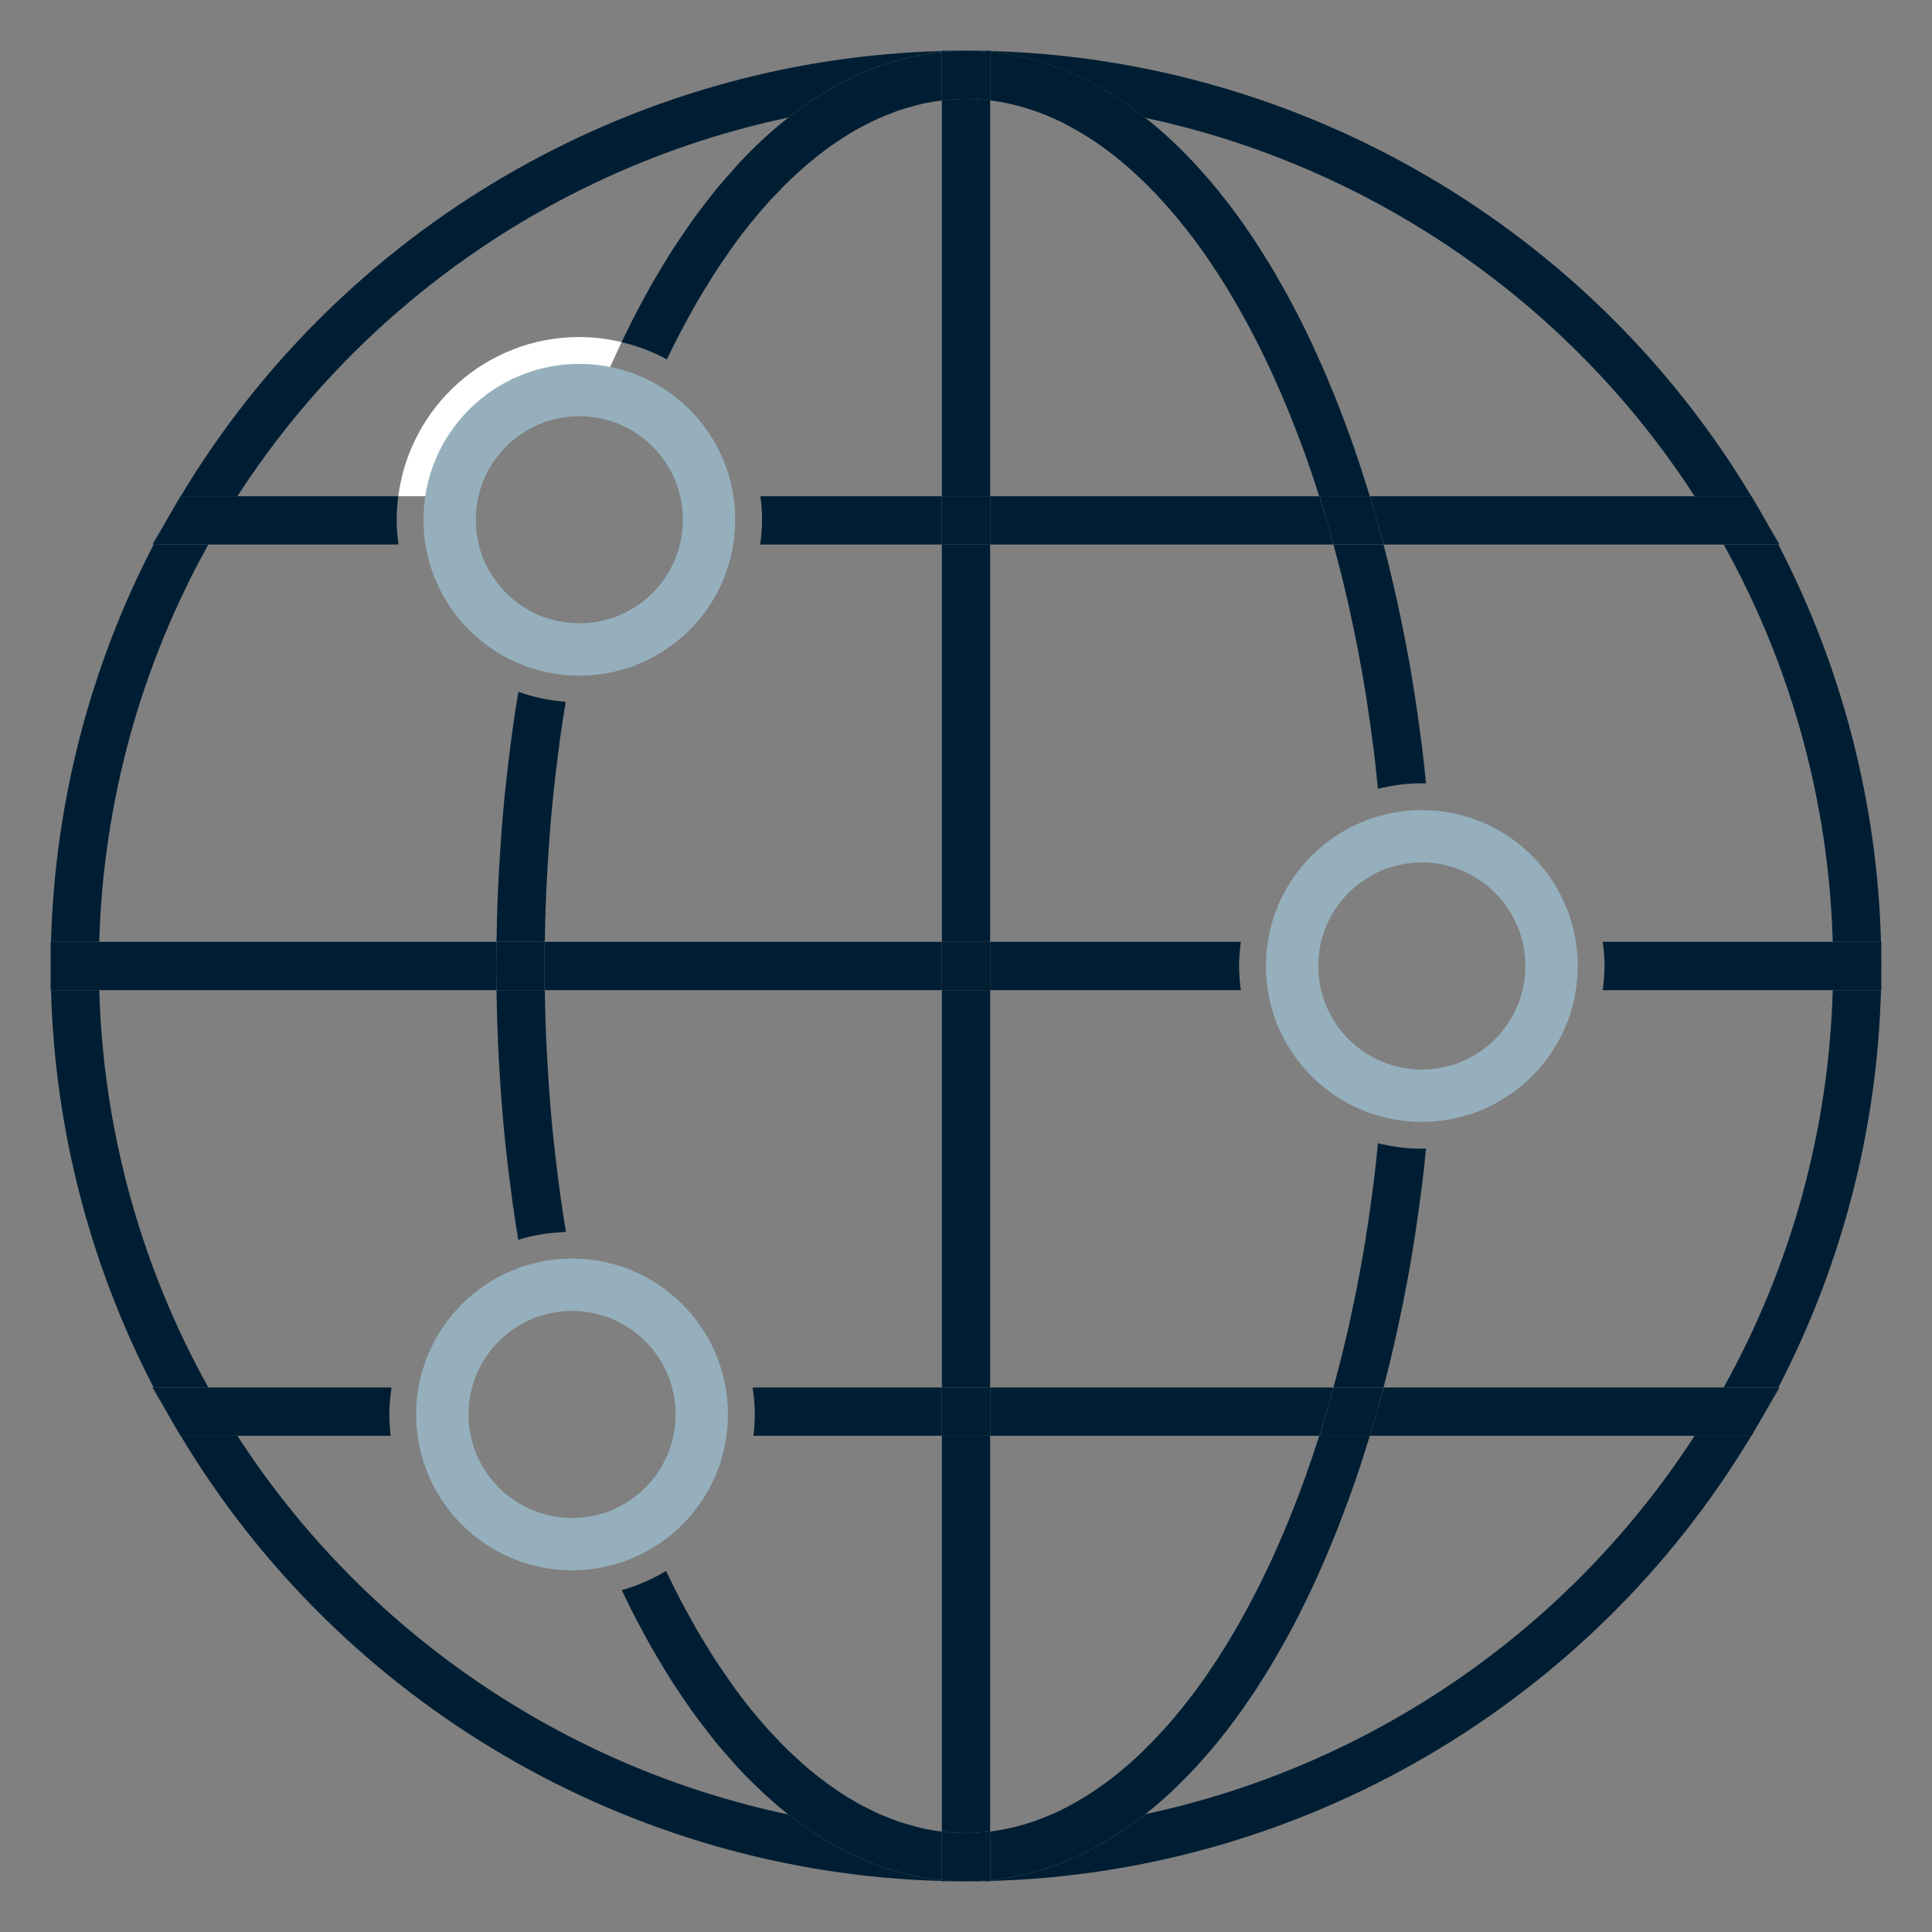 <?xml version="1.0" encoding="UTF-8"?><svg id="Layer_2" xmlns="http://www.w3.org/2000/svg" width="120" height="120" viewBox="0 0 120 120"><rect x="0" y="0" width="120" height="120" fill="#808080" stroke="none"/><defs><style>.cls-1,.cls-2,.cls-3{stroke-width:0px;}.cls-1,.cls-4{fill:none;}.cls-2{fill:#001e33;}.cls-4{stroke:#95b0bc;stroke-linecap:round;stroke-linejoin:round;stroke-width:3.25px;}.cls-3{fill:#fff;}</style></defs><path class="cls-1" d="M47.203,111.168c-.436-.411-.868-.837-1.292-1.291-.178-.19-.351-.4-.527-.597-.305-.343-.611-.683-.91-1.047-.197-.241-.389-.5-.583-.75-.27-.347-.54-.691-.804-1.056-.2-.277-.395-.569-.591-.856-.25-.365-.5-.729-.744-1.11-.197-.307-.388-.626-.581-.944-.235-.387-.47-.776-.699-1.178-.19-.334-.376-.679-.562-1.024-.222-.411-.442-.826-.658-1.252-.182-.359-.36-.725-.538-1.095-.032-.067-.066-.131-.098-.199-.982.277-2.014.435-3.084.435-5.82,0-10.61-4.383-11.267-10.026h-9.521c7.855,12.153,20.276,20.58,34.22,23.524-.018-.014-.035-.031-.053-.045-.492-.39-.978-.807-1.458-1.248-.084-.078-.167-.162-.25-.241Z"/><path class="cls-1" d="M61.5,33.822v24.678h15.571c.615-4.648,4.036-8.399,8.51-9.506-.086-.84-.165-1.685-.27-2.512-.027-.21-.056-.417-.084-.626-.173-1.305-.364-2.597-.584-3.866-.007-.043-.016-.084-.024-.127-.219-1.253-.466-2.484-.731-3.699-.038-.173-.073-.348-.112-.521-.266-1.185-.556-2.349-.865-3.495-.029-.109-.06-.218-.089-.327h-21.322Z"/><path class="cls-1" d="M77.071,61.5h-15.571v24.678h21.322c.03-.109.06-.218.089-.327.309-1.146.599-2.31.865-3.495.039-.172.074-.347.112-.52.265-1.215.512-2.446.731-3.699.008-.043.016-.084.024-.127.22-1.269.411-2.561.584-3.865.028-.209.057-.417.084-.627.105-.827.184-1.671.27-2.512-4.474-1.107-7.895-4.858-8.51-9.506Z"/><path class="cls-1" d="M46.799,89.178c-.416,3.57-2.488,6.627-5.429,8.397.156.327.312.652.472.97.138.276.277.55.417.819.197.376.397.742.598,1.105.142.256.284.514.429.763.211.365.427.716.643,1.067.14.226.278.458.42.678.245.381.495.745.746,1.107.117.17.232.348.351.513.37.517.746,1.015,1.127,1.491.07.088.143.166.213.252.315.385.631.761.953,1.117.142.158.287.302.431.454.254.269.509.538.767.79.163.159.328.308.493.46.243.225.487.448.734.657.173.147.348.287.523.426.243.194.486.382.731.56.179.13.359.256.539.378.247.167.495.326.744.478.18.11.361.219.542.321.256.144.513.275.772.402.177.087.354.178.532.258.274.122.549.228.825.332.165.062.329.132.494.187.326.11.654.198.983.282.117.03.233.07.35.096.432.098.866.171,1.301.223v-24.583h-11.701Z"/><path class="cls-1" d="M30.844,58.188c.021-1.269.064-2.537.13-3.803.011-.217.026-.433.038-.65.076-1.31.17-2.617.294-3.92.004-.043.009-.085.014-.127.123-1.275.274-2.545.442-3.81.028-.21.053-.42.082-.63.106-.762.222-1.522.344-2.279-3.932-1.398-6.859-4.894-7.437-9.146h-11.809c-4.206,7.546-6.534,16.031-6.776,24.678h24.668c.001-.104.009-.207.011-.311Z"/><path class="cls-1" d="M88.579,71.337c-.081.794-.169,1.584-.266,2.367-.021.17-.046.338-.068.507-.155,1.194-.328,2.374-.521,3.54-.027.161-.05.324-.078.485-.207,1.211-.438,2.402-.686,3.581-.053.253-.107.505-.162.756-.255,1.164-.527,2.314-.822,3.443-.014.053-.025.109-.039.163h21.122c4.206-7.546,6.534-16.031,6.776-24.678h-14.285c-.724,5.47-5.335,9.705-10.971,9.837Z"/><path class="cls-1" d="M62.919,113.502c.072-.017.144-.034.216-.052.445-.114.887-.25,1.327-.411.07-.025.139-.053.208-.079.447-.171.891-.362,1.331-.581.048-.024.095-.05.143-.075.925-.471,1.836-1.045,2.728-1.72.046-.035.092-.067.137-.102.424-.326.843-.678,1.259-1.048.063-.057.127-.112.19-.17.407-.371.809-.764,1.207-1.177.063-.065.126-.132.188-.198.4-.424.796-.867,1.185-1.332.048-.058.096-.118.144-.176.404-.49.804-.998,1.195-1.532.012-.016.023-.032.034-.048.395-.541.782-1.105,1.163-1.69.028-.043.056-.084.084-.127.369-.57.729-1.164,1.083-1.774.049-.085.099-.169.148-.255.343-.6.679-1.219,1.009-1.856.051-.1.103-.2.154-.3.328-.644.648-1.304.96-1.984.042-.092.084-.186.126-.279.32-.706.633-1.428.935-2.171.017-.043.034-.087.052-.131.311-.77.614-1.558.905-2.367.009-.024.018-.047.026-.071.288-.8.563-1.621.831-2.456.017-.055.035-.109.053-.163h-20.441v24.581c.021-.003.042-.004.062-.006.454-.058.906-.143,1.356-.25Z"/><path class="cls-1" d="M85.961,33.822h-.024c.014.053.025.109.039.163.295,1.129.567,2.279.822,3.443.055.251.109.503.162.757.248,1.178.479,2.37.686,3.58.027.161.051.324.078.485.193,1.166.367,2.346.522,3.54.022.17.047.337.068.507.098.783.185,1.573.266,2.367,5.636.132,10.247,4.366,10.971,9.836h14.285c-.242-8.646-2.57-17.132-6.776-24.678h-21.098Z"/><path class="cls-1" d="M84.992,89.473c-.123.399-.249.792-.376,1.183-.07.215-.138.434-.209.647-.194.581-.393,1.154-.597,1.718-.066.182-.134.358-.201.538-.148.399-.297.797-.449,1.187-.087.223-.176.442-.264.662-.139.344-.279.685-.421,1.022-.092.219-.185.437-.279.653-.15.344-.302.683-.456,1.02-.087.191-.174.384-.262.573-.216.46-.435.912-.659,1.357-.044.088-.089.177-.133.265-.231.454-.465.899-.703,1.335-.092.17-.187.334-.28.501-.172.307-.344.611-.519.909-.105.179-.211.356-.318.532-.172.285-.346.565-.522.841-.104.164-.209.33-.314.491-.203.31-.408.612-.615.911-.079.114-.157.232-.236.345-.283.4-.57.79-.86,1.169-.085.111-.172.217-.258.327-.212.271-.426.539-.642.799-.112.135-.226.267-.339.399-.196.229-.394.453-.593.673-.117.129-.233.257-.351.382-.213.227-.427.447-.643.663-.102.102-.203.207-.305.307-.317.308-.636.608-.959.893-.029.026-.059.049-.089.075-.296.26-.595.509-.896.75-.031.025-.062.053-.094.078,13.898-2.965,26.272-11.379,34.107-23.5h-20.17c-.03.1-.063.196-.094.296Z"/><path class="cls-1" d="M32.184,77.007c-.121-.748-.235-1.498-.34-2.25-.03-.214-.056-.428-.084-.641-.168-1.261-.318-2.527-.441-3.797-.004-.045-.01-.09-.014-.135-.124-1.302-.217-2.609-.293-3.918-.013-.217-.027-.434-.038-.651-.066-1.266-.109-2.534-.13-3.803-.002-.104-.009-.207-.011-.311H6.165c.242,8.646,2.57,17.132,6.776,24.678h11.378c.646-4.352,3.749-7.902,7.865-9.171Z"/><path class="cls-1" d="M35.984,20.933c.904,0,1.78.117,2.623.317.038-.08.078-.157.116-.237.172-.358.345-.713.521-1.061.221-.437.447-.862.674-1.284.181-.336.362-.671.548-.997.234-.412.474-.81.715-1.206.187-.308.374-.619.565-.918.251-.392.508-.767.766-1.142.19-.276.377-.558.569-.825.274-.379.555-.738.835-1.097.184-.236.365-.482.552-.71.317-.387.641-.749.965-1.111.158-.176.312-.364.471-.534.478-.51.962-.996,1.454-1.453.01-.009.019-.02.029-.029.503-.466,1.013-.9,1.529-1.309.016-.013.031-.028.047-.041-13.944,2.944-26.365,11.371-34.221,23.524h9.995c.718-5.577,5.473-9.889,11.246-9.889Z"/><path class="cls-1" d="M72.227,8.225c.323.285.641.584.958.893.103.101.205.207.308.31.215.216.429.435.641.661.118.126.234.254.351.382.199.22.397.444.593.673.113.132.227.264.339.399.216.26.429.528.642.799.086.11.173.215.258.327.29.379.577.769.86,1.169.08.113.157.231.236.345.207.299.412.601.615.911.106.161.21.327.314.491.176.276.35.556.522.841.107.176.213.353.318.532.175.298.348.602.519.909.093.167.188.332.28.501.237.434.47.877.699,1.328.047.093.094.186.141.279.222.442.44.892.655,1.349.089.189.175.382.262.573.154.336.306.675.456,1.02.094.216.187.434.279.653.142.337.282.678.421,1.022.089.22.177.439.264.662.152.39.302.788.449,1.187.067.18.135.356.201.538.204.564.402,1.136.597,1.718.071.213.139.432.209.647.127.391.253.784.376,1.183.031.1.064.196.094.296h20.17c-7.835-12.121-20.209-20.535-34.107-23.5.032.025.062.053.094.078.301.24.6.49.896.75.029.026.059.049.089.075Z"/><path class="cls-1" d="M81.941,30.822c-.017-.055-.035-.109-.053-.163-.267-.836-.543-1.657-.831-2.456-.008-.024-.017-.047-.026-.07-.292-.808-.594-1.597-.906-2.367-.017-.043-.034-.087-.052-.13-.302-.743-.615-1.465-.935-2.171-.042-.093-.084-.187-.126-.279-.312-.68-.633-1.34-.96-1.984-.051-.1-.102-.201-.154-.3-.329-.637-.665-1.256-1.009-1.856-.049-.086-.099-.17-.148-.255-.354-.61-.715-1.204-1.083-1.774-.028-.043-.056-.084-.084-.127-.381-.584-.768-1.149-1.163-1.69-.011-.016-.023-.033-.034-.048-.391-.534-.791-1.042-1.195-1.532-.048-.058-.095-.118-.144-.176-.389-.466-.785-.908-1.185-1.332-.063-.066-.125-.133-.188-.198-.398-.413-.8-.806-1.207-1.177-.063-.057-.126-.113-.189-.169-.415-.371-.835-.723-1.259-1.049-.046-.035-.092-.067-.137-.102-.892-.674-1.803-1.249-2.728-1.72-.048-.024-.095-.051-.143-.075-.441-.219-.885-.41-1.331-.581-.069-.027-.139-.054-.208-.079-.44-.161-.882-.298-1.327-.411-.072-.018-.144-.035-.216-.052-.45-.107-.902-.192-1.356-.25-.021-.003-.042-.004-.062-.006v24.581h20.441Z"/><path class="cls-1" d="M33.84,61.5c.001.103.002.206.004.309.021,1.213.062,2.424.125,3.634.011.22.026.439.039.659.073,1.257.162,2.513.281,3.763.002.017.004.034.005.051.118,1.243.265,2.48.428,3.714.028.21.053.42.082.63.105.758.233,1.51.355,2.265.125-.004.247-.019.373-.019,5.697,0,10.401,4.203,11.213,9.674h11.755v-24.678h-24.66Z"/><path class="cls-1" d="M47.218,33.822c-.753,5.539-5.489,9.811-11.234,9.811-.285,0-.564-.022-.843-.043-.115.717-.238,1.432-.338,2.154-.029.208-.054.417-.082.625-.163,1.235-.31,2.474-.429,3.718-.002.016-.004.033-.005.049-.119,1.251-.207,2.506-.281,3.763-.013.22-.027.439-.039.659-.063,1.209-.104,2.421-.125,3.634-.002.103-.002.206-.004.309h24.66v-24.678h-11.282Z"/><path class="cls-1" d="M56.85,6.558c-.329.084-.658.173-.985.282-.164.055-.327.124-.49.186-.277.105-.555.211-.83.334-.176.079-.351.169-.526.255-.261.128-.521.261-.779.406-.179.1-.356.208-.534.316-.253.154-.504.314-.754.484-.177.12-.353.243-.529.371-.25.182-.497.373-.744.57-.171.136-.341.272-.51.416-.252.214-.501.441-.749.671-.16.148-.32.292-.479.447-.265.259-.527.534-.788.811-.136.145-.275.283-.41.432-.336.372-.667.764-.996,1.167-.057.069-.115.132-.171.202-.383.478-.761.979-1.133,1.499-.111.155-.218.321-.328.48-.259.373-.517.749-.77,1.142-.137.213-.271.438-.406.657-.22.357-.44.715-.656,1.087-.142.245-.281.499-.421.751-.203.366-.405.736-.604,1.116-.14.267-.277.539-.414.813-.142.284-.281.575-.421.866,3.116,1.704,5.335,4.83,5.808,8.503h11.27V6.239c-.435.052-.869.126-1.301.223-.117.026-.232.066-.349.096Z"/><path class="cls-2" d="M9.467,33.822h.077c.394-.758.799-1.51,1.227-2.251l-1.304,2.251Z"/><path class="cls-2" d="M58.5,6.239v-.004c-.435.052-.869.129-1.301.227.432-.098.866-.171,1.301-.223Z"/><path class="cls-2" d="M41.843,21.454c-.143.285-.286.57-.427.862.002.001.004.002.006.003.139-.291.279-.582.421-.866Z"/><path class="cls-2" d="M48.965,7.298c-.016.013-.031.028-.047.041,3.011-2.384,6.244-3.788,9.583-4.113v-.055c-19.357.516-37.29,10.99-47.279,27.653h3.523c7.855-12.153,20.276-20.58,34.221-23.524Z"/><path class="cls-2" d="M30.833,58.5h.007c.001-.104.002-.208.004-.311-.002.104-.009.207-.011.311Z"/><path class="cls-2" d="M11.203,30.822l-.433.749c.146-.253.3-.499.45-.749h-.018Z"/><path class="cls-2" d="M3.145,61.5h.025c-.013-.5-.025-.999-.025-1.5v1.5Z"/><path class="cls-2" d="M12.941,33.822h-3.398c-3.959,7.62-6.146,16.072-6.374,24.678h2.996c.242-8.646,2.57-17.132,6.776-24.678Z"/><path class="cls-2" d="M33.833,58.5h.007c.001-.103.002-.206.004-.309-.002.103-.009.206-.011.309Z"/><path class="cls-2" d="M24.751,33.822c-.069-.505-.116-1.016-.116-1.539,0-.496.043-.981.104-1.461h-13.518c-.15.25-.304.496-.45.749-.429.741-.833,1.493-1.227,2.251h15.207Z"/><path class="cls-2" d="M116.855,61.5v-1.5c0,.501-.011,1-.025,1.5h.025Z"/><path class="cls-2" d="M113.835,58.5h2.996c-.228-8.606-2.415-17.058-6.374-24.678h-3.398c4.206,7.546,6.534,16.031,6.776,24.678Z"/><path class="cls-2" d="M108.797,30.822h-.018c.15.25.304.496.45.749l-.433-.749Z"/><path class="cls-2" d="M85.975,33.985c-.014-.053-.025-.109-.039-.163h-.006c.014.055.03.108.044.163Z"/><path class="cls-2" d="M82.911,34.149c-.029-.107-.052-.22-.081-.327h-.008c.03.109.06.218.089.327Z"/><path class="cls-2" d="M33.833,61.5c.001.103.009.206.011.309-.002-.103-.002-.206-.004-.309h-.007Z"/><path class="cls-2" d="M11.203,89.178h.018c-.15-.25-.304-.496-.45-.749l.433.749Z"/><path class="cls-2" d="M30.833,61.5c.001.104.009.207.011.311-.002-.104-.002-.208-.004-.311h-.007Z"/><path class="cls-2" d="M6.165,61.5h-2.996c.228,8.606,2.415,17.058,6.374,24.678h3.398c-4.206-7.546-6.534-16.031-6.776-24.678Z"/><path class="cls-2" d="M3.145,58.5v1.5c0-.501.011-1,.025-1.5h-.025Z"/><path class="cls-2" d="M30.822,61.5v-3H3.169c-.013.5-.025.999-.025,1.5s.011,1,.025,1.5h27.653Z"/><path class="cls-2" d="M81.888,30.659c.017.055.035.109.053.163h.003c-.018-.056-.037-.108-.055-.163Z"/><path class="cls-2" d="M71.242,7.4c-.031-.025-.062-.053-.094-.078,13.898,2.965,26.272,11.379,34.107,23.5h3.523C98.79,14.16,80.857,3.686,61.5,3.17v.053c3.423.325,6.706,1.754,9.742,4.177Z"/><path class="cls-2" d="M61.5,6.236v.005c.021.003.042.004.062.006-.021-.003-.041-.009-.062-.011Z"/><path class="cls-2" d="M110.533,33.822l-1.304-2.251c.429.741.833,1.493,1.227,2.251h.077Z"/><path class="cls-2" d="M84.992,30.526c.03.098.059.198.089.296h.005c-.03-.1-.063-.196-.094-.296Z"/><path class="cls-2" d="M85.094,30.822l.312,1.083.555,1.917h24.496c-.394-.758-.799-1.51-1.227-2.251-.146-.253-.3-.499-.45-.749h-23.685Z"/><path class="cls-2" d="M85.937,86.178c.014-.053.025-.109.039-.163-.014.055-.03.108-.044.163h.006Z"/><path class="cls-2" d="M82.83,86.178c.029-.107.052-.22.081-.327-.029.109-.06.218-.089.327h.008Z"/><path class="cls-2" d="M116.831,58.5c.013.5.025.999.025,1.5v-1.5h-.025Z"/><path class="cls-2" d="M107.059,86.178h3.398c3.959-7.62,6.146-16.072,6.374-24.678h-2.996c-.242,8.646-2.57,17.132-6.776,24.678Z"/><path class="cls-2" d="M108.797,89.178l.433-.749c-.146.253-.3.499-.45.749h.018Z"/><path class="cls-2" d="M113.835,58.5h-14.285c.065.492.11.99.11,1.5s-.045,1.008-.11,1.5h17.28c.013-.5.025-.999.025-1.5s-.011-1-.025-1.5h-2.996Z"/><path class="cls-2" d="M58.5,113.764v-.004c-.435-.052-.869-.126-1.301-.223.432.098.865.175,1.301.227Z"/><path class="cls-2" d="M9.467,86.178l1.304,2.251c-.429-.741-.833-1.493-1.227-2.251h-.077Z"/><path class="cls-2" d="M41.842,98.544c-.159-.318-.316-.643-.472-.97-.001,0-.003.001-.004.002.156.328.316.649.475.968Z"/><path class="cls-2" d="M48.911,112.657c.018.014.035.031.053.045-13.943-2.944-26.364-11.371-34.22-23.524h-3.523c9.989,16.662,27.922,27.136,47.279,27.653v-.055c-3.341-.326-6.576-1.73-9.589-4.118Z"/><path class="cls-2" d="M24.266,89.178c-.051-.435-.084-.875-.084-1.324,0-.571.056-1.128.137-1.676h-14.776c.394.758.799,1.51,1.227,2.251.146.253.3.499.45.749h13.045Z"/><path class="cls-2" d="M61.5,113.759v.005c.021-.003.041-.009.062-.011-.021.003-.042.004-.062.006Z"/><path class="cls-2" d="M110.533,86.178h-.077c-.394.758-.799,1.51-1.227,2.251l1.304-2.251Z"/><path class="cls-2" d="M71.148,112.678c.032-.025.062-.053.094-.078-3.037,2.424-6.319,3.853-9.742,4.177v.053c19.357-.516,37.29-10.99,47.279-27.653h-3.523c-7.835,12.121-20.209,20.535-34.107,23.5Z"/><path class="cls-2" d="M85.086,89.178h-.005c-.03.098-.059.198-.089.296.031-.1.064-.196.094-.296Z"/><path class="cls-2" d="M81.888,89.341c.018-.056.038-.108.055-.163h-.003c-.017.055-.035.109-.053.163Z"/><path class="cls-2" d="M85.961,86.178l-.555,1.917-.312,1.083h23.685c.15-.25.304-.496.45-.749.429-.741.833-1.493,1.227-2.251h-24.496Z"/><path class="cls-2" d="M32.188,42.968c-.122.758-.238,1.517-.344,2.279.106-.762.237-1.516.359-2.274-.005-.002-.01-.004-.015-.005Z"/><path class="cls-2" d="M35.127,43.59c-.115.716-.223,1.434-.323,2.155.1-.721.223-1.437.338-2.154-.005,0-.01,0-.015,0Z"/><path class="cls-2" d="M33.844,58.191c.021-1.213.062-2.424.125-3.634.011-.22.026-.439.039-.659.073-1.257.162-2.513.281-3.763.002-.016.004-.032.005-.049.119-1.244.266-2.483.429-3.718.027-.208.053-.417.082-.625.1-.72.208-1.438.323-2.155-1.019-.076-1.998-.288-2.924-.616-.122.757-.253,1.512-.359,2.274-.029.21-.055.42-.082.63-.168,1.265-.319,2.535-.442,3.81-.004.043-.01.085-.014.127-.124,1.303-.217,2.61-.294,3.92-.013.217-.027.433-.038.65-.066,1.266-.109,2.534-.13,3.803-.002.104-.002.208-.004.311h2.993c.001-.103.009-.206.011-.309Z"/><path class="cls-2" d="M30.84,61.5c-.007-.5-.018-1-.018-1.5v1.5h.018Z"/><path class="cls-2" d="M34.804,74.258c.105.757.219,1.512.34,2.265.005,0,.01,0,.015,0-.122-.754-.25-1.506-.355-2.265Z"/><path class="cls-2" d="M31.844,74.757c.105.752.219,1.502.34,2.25.005-.002.01-.002.015-.004-.121-.748-.25-1.494-.355-2.246Z"/><path class="cls-2" d="M35.144,76.523c-.121-.753-.235-1.508-.34-2.265-.029-.21-.055-.42-.082-.63-.163-1.233-.31-2.471-.428-3.714-.002-.017-.004-.034-.005-.051-.119-1.25-.207-2.506-.281-3.763-.013-.22-.027-.439-.039-.659-.063-1.209-.104-2.421-.125-3.634-.002-.103-.009-.206-.011-.309h-2.993c.001.104.002.208.004.311.021,1.269.064,2.537.13,3.803.011.217.026.434.038.651.076,1.309.169,2.616.293,3.918.004.045.01.09.014.135.123,1.271.273,2.536.441,3.797.028.214.054.428.084.641.105.752.234,1.498.355,2.246.935-.287,1.924-.445,2.945-.48Z"/><path class="cls-2" d="M30.833,58.5h-.011v1.5c0-.5.011-1,.018-1.5h-.007Z"/><path class="cls-2" d="M58.5,61.5v-3h-24.66c-.007.5-.018,1-.018,1.5s.011,1,.018,1.5h24.66Z"/><path class="cls-2" d="M33.833,58.5h-.011v1.5c0-.5.011-1,.018-1.5h-.007Z"/><path class="cls-2" d="M33.84,61.5c-.007-.5-.018-1-.018-1.5v1.5h.018Z"/><path class="cls-2" d="M33.822,61.5v-3h-2.982c-.007.5-.018,1-.018,1.5s.011,1,.018,1.5h2.982Z"/><path class="cls-2" d="M85.597,48.99c-.086-.842-.181-1.678-.286-2.508.105.827.184,1.672.27,2.512.005-.001.011-.003.016-.004Z"/><path class="cls-2" d="M88.579,48.663c-.081-.794-.169-1.584-.266-2.367.097.779.169,1.576.25,2.366.006,0,.011,0,.017,0Z"/><path class="cls-2" d="M82.838,33.822h-.008c.029.107.052.22.081.327.309,1.146.599,2.31.865,3.495.039.172.074.348.112.521.265,1.215.512,2.446.731,3.699.008.043.016.084.024.127.22,1.269.411,2.561.584,3.866.028.209.057.417.084.626.105.829.2,1.665.286,2.508.871-.214,1.776-.34,2.714-.34.085,0,.167.011.252.013-.081-.79-.152-1.587-.25-2.366-.021-.17-.046-.337-.068-.507-.155-1.194-.329-2.374-.522-3.54-.027-.161-.05-.325-.078-.485-.207-1.211-.438-2.402-.686-3.58-.053-.253-.107-.505-.162-.757-.255-1.164-.527-2.314-.822-3.443-.014-.055-.03-.108-.044-.163h-3.093Z"/><path class="cls-2" d="M85.081,30.822c.109.36.22.717.326,1.083l-.312-1.083h-.013Z"/><rect class="cls-2" x="58.5" y="33.822" width="3" height="24.678"/><path class="cls-2" d="M88.313,73.703c.098-.783.185-1.573.266-2.367-.006,0-.011,0-.017,0-.081.79-.152,1.587-.25,2.366Z"/><path class="cls-2" d="M85.311,73.517c.105-.829.2-1.665.286-2.507-.005-.001-.011-.003-.016-.004-.086.84-.165,1.685-.27,2.512Z"/><path class="cls-2" d="M88.311,71.35c-.937,0-1.842-.126-2.713-.34-.086.842-.181,1.678-.286,2.507-.027.21-.056.418-.084.627-.173,1.305-.364,2.597-.584,3.865-.007.043-.016.084-.024.127-.219,1.253-.466,2.484-.731,3.699-.038.173-.073.348-.112.52-.266,1.185-.556,2.349-.865,3.495-.029.107-.052.22-.081.327h3.101c.014-.055.03-.108.044-.163.295-1.129.567-2.279.822-3.443.055-.251.109-.503.162-.756.248-1.178.479-2.37.686-3.581.027-.161.051-.324.078-.485.193-1.166.367-2.346.521-3.54.022-.17.047-.337.068-.507.097-.779.169-1.576.25-2.366-.085.002-.167.013-.252.013Z"/><path class="cls-2" d="M85.086,89.178h.008l.312-1.083c-.106.366-.216.723-.326,1.083h.005Z"/><rect class="cls-2" x="58.5" y="61.5" width="3" height="24.678"/><path class="cls-2" d="M77.071,61.5c-.065-.492-.11-.99-.11-1.5s.045-1.008.11-1.5h-15.571v3h15.571Z"/><rect class="cls-2" x="58.5" y="58.5" width="3" height="3"/><path class="cls-2" d="M58.5,116.855h1.5c-.501,0-1.001-.012-1.5-.025v.025Z"/><path class="cls-2" d="M68.872,110.584c-.892.674-1.803,1.249-2.728,1.72.925-.471,1.836-1.045,2.728-1.72Z"/><path class="cls-2" d="M58.5,116.83c.499.013.999.025,1.5.025-.502,0-1.002-.032-1.5-.081v.055Z"/><path class="cls-2" d="M72.227,111.774c.323-.286.642-.585.959-.893.102-.1.203-.205.305-.307.216-.216.43-.436.643-.663.118-.125.234-.254.351-.382.199-.22.397-.444.593-.673.113-.132.227-.264.339-.399.216-.26.429-.528.642-.799.086-.11.173-.215.258-.327.29-.379.577-.769.86-1.169.08-.113.157-.231.236-.345.207-.299.412-.601.615-.911.106-.161.21-.327.314-.491.176-.276.35-.556.522-.841.107-.176.213-.353.318-.532.175-.298.348-.602.519-.909.093-.167.188-.331.28-.501.238-.437.473-.882.703-1.335.045-.088.089-.176.133-.265.223-.444.443-.896.659-1.357.089-.189.175-.382.262-.573.154-.336.306-.675.456-1.02.094-.216.187-.434.279-.653.142-.337.282-.678.421-1.022.089-.22.177-.439.264-.662.152-.39.302-.788.449-1.187.067-.18.135-.356.201-.538.204-.564.402-1.136.597-1.718.071-.213.139-.432.209-.647.127-.391.253-.784.376-1.183.03-.098.059-.198.089-.296h-3.137c-.018.056-.037.108-.055.163-.267.836-.543,1.657-.831,2.456-.009.024-.018.047-.026.071-.292.808-.594,1.596-.905,2.367-.017.043-.034.088-.052.131-.302.743-.615,1.465-.935,2.171-.042.093-.084.187-.126.279-.312.68-.633,1.34-.96,1.984-.051.1-.102.201-.154.3-.329.637-.665,1.256-1.009,1.856-.049.086-.099.17-.148.255-.354.61-.715,1.204-1.083,1.774-.028.043-.056.084-.084.127-.381.584-.768,1.149-1.163,1.69-.011.016-.023.033-.034.048-.391.534-.791,1.042-1.195,1.532-.048.058-.095.118-.144.176-.389.466-.785.908-1.185,1.332-.063.066-.125.133-.188.198-.398.413-.8.806-1.207,1.177-.063.058-.127.113-.19.17-.415.371-.834.722-1.259,1.048-.046.035-.092.067-.137.102-.892.674-1.803,1.249-2.728,1.72-.048.024-.095.051-.143.075-.441.219-.885.41-1.331.581-.069.027-.139.054-.208.079-.44.161-.882.298-1.327.411-.072.018-.144.035-.216.052-.45.107-.902.192-1.356.25-.021.003-.041.009-.062.011v3.013c3.423-.325,6.706-1.754,9.742-4.177.301-.24.6-.49.896-.75.029-.026.059-.049.089-.075Z"/><path class="cls-2" d="M85.931,86.178c-.17.644-.342,1.285-.525,1.917l.555-1.917h-.03Z"/><path class="cls-2" d="M61.5,86.178v3h20.441c.2-.63.396-1.267.585-1.917.103-.357.197-.722.296-1.083h-21.322Z"/><path class="cls-2" d="M82.822,86.178c-.099.361-.193.726-.296,1.083l.312-1.083h-.016Z"/><path class="cls-2" d="M81.943,89.178h.027l.555-1.917c-.188.65-.384,1.287-.585,1.917h.003Z"/><path class="cls-2" d="M82.838,86.178l-.312,1.083-.555,1.917h3.11c.109-.36.22-.717.326-1.083.183-.632.355-1.273.525-1.917h-3.093Z"/><path class="cls-2" d="M38.714,98.967c-.031-.066-.062-.134-.093-.2-.001,0-.003,0-.004.001.032.068.065.132.098.199Z"/><path class="cls-2" d="M61.5,116.855v-.025c-.499.013-.999.025-1.5.025h1.5Z"/><path class="cls-2" d="M56.849,113.441c-.329-.084-.657-.172-.983-.282-.165-.056-.329-.125-.494-.187-.276-.104-.551-.21-.825-.332-.178-.08-.355-.17-.532-.258-.258-.127-.516-.258-.772-.402-.181-.102-.362-.211-.542-.321-.249-.152-.497-.31-.744-.478-.18-.122-.36-.248-.539-.378-.245-.179-.489-.367-.731-.56-.175-.14-.35-.279-.523-.426-.247-.209-.49-.432-.734-.657-.165-.152-.33-.301-.493-.46-.258-.252-.512-.52-.767-.79-.143-.152-.289-.297-.431-.454-.322-.357-.638-.733-.953-1.117-.071-.086-.143-.165-.213-.252-.381-.476-.757-.974-1.127-1.491-.119-.166-.234-.344-.351-.513-.251-.362-.501-.726-.746-1.107-.142-.22-.28-.452-.42-.678-.216-.35-.432-.702-.643-1.067-.145-.249-.286-.507-.429-.763-.201-.362-.401-.729-.598-1.105-.141-.269-.279-.543-.417-.819-.16-.319-.319-.64-.475-.968-.85.511-1.77.915-2.746,1.191.031.066.062.134.093.2.177.37.356.736.538,1.095.216.426.436.841.658,1.252.186.345.372.689.562,1.024.229.403.464.791.699,1.178.193.317.384.637.581.944.244.381.494.745.744,1.11.197.287.391.58.591.856.264.365.534.709.804,1.056.194.25.386.509.583.75.299.364.605.705.91,1.047.176.198.349.407.527.597.424.453.856.879,1.292,1.291.084.079.166.163.25.241.48.442.966.858,1.458,1.248,3.013,2.387,6.248,3.792,9.589,4.118v-3.01c-.435-.052-.869-.129-1.301-.227-.117-.026-.233-.066-.35-.096Z"/><path class="cls-2" d="M60,116.855c.501,0,1.001-.012,1.5-.025v-.053c-.497.047-.997.079-1.5.079Z"/><path class="cls-2" d="M46.745,86.178c.081.548.137,1.105.137,1.676,0,.449-.033.889-.084,1.324h11.701v-3h-11.755Z"/><path class="cls-2" d="M58.5,89.178v24.583c.498.06.998.094,1.5.094s1.002-.036,1.5-.097v-24.581h-3Z"/><path class="cls-2" d="M58.5,113.761v3.014c.498.049.998.081,1.5.081v-3c-.502,0-1.002-.034-1.5-.094Z"/><path class="cls-2" d="M61.5,113.764v-.005c-.498.061-.998.097-1.5.097v3c.503,0,1.003-.031,1.5-.079v-3.013Z"/><rect class="cls-2" x="58.5" y="86.178" width="3" height="3"/><path class="cls-2" d="M58.5,3.144v.025c.499-.013.999-.025,1.5-.025h-1.5Z"/><path class="cls-2" d="M68.872,9.416c-.892-.674-1.803-1.249-2.728-1.72.925.471,1.836,1.045,2.728,1.72Z"/><path class="cls-2" d="M60,3.144c-.501,0-1.001.012-1.5.025v.055c.498-.049.998-.081,1.5-.081Z"/><path class="cls-2" d="M62.919,6.498c.072.017.144.034.216.052.445.114.887.25,1.327.411.07.025.139.053.208.079.447.171.891.362,1.331.581.048.024.095.05.143.075.925.471,1.836,1.045,2.728,1.72.046.035.092.067.137.102.424.326.844.678,1.259,1.049.063.056.127.112.189.169.407.371.81.764,1.207,1.177.063.065.126.132.188.198.4.424.796.867,1.185,1.332.048.058.096.118.144.176.404.49.804.998,1.195,1.532.012.016.023.032.034.048.395.541.782,1.105,1.163,1.69.028.043.056.084.084.127.369.57.729,1.164,1.083,1.774.049.085.099.169.148.255.343.6.679,1.219,1.009,1.856.051.1.103.2.154.3.328.644.648,1.304.96,1.984.042.092.084.186.126.279.32.706.633,1.428.935,2.171.017.043.034.087.052.13.311.77.614,1.559.906,2.367.009.024.018.047.026.07.288.8.564,1.621.831,2.456.018.056.038.108.055.163h3.137c-.03-.098-.059-.198-.089-.296-.123-.399-.249-.792-.376-1.183-.07-.215-.138-.434-.209-.647-.194-.581-.393-1.154-.597-1.718-.066-.182-.134-.358-.201-.538-.148-.399-.297-.797-.449-1.187-.087-.223-.176-.442-.264-.662-.139-.344-.279-.685-.421-1.022-.092-.219-.185-.437-.279-.653-.15-.344-.302-.683-.456-1.02-.087-.191-.174-.384-.262-.573-.215-.458-.433-.907-.655-1.349-.047-.093-.094-.187-.141-.279-.229-.451-.463-.893-.699-1.328-.092-.17-.187-.334-.28-.501-.172-.307-.344-.611-.519-.909-.105-.179-.211-.356-.318-.532-.172-.285-.346-.565-.522-.841-.104-.164-.209-.33-.314-.491-.203-.31-.408-.612-.615-.911-.079-.114-.157-.232-.236-.345-.283-.4-.57-.79-.86-1.169-.085-.111-.172-.217-.258-.327-.212-.271-.426-.539-.642-.799-.112-.135-.226-.267-.339-.399-.196-.229-.394-.453-.593-.673-.117-.129-.233-.257-.351-.382-.212-.226-.426-.445-.641-.661-.103-.103-.205-.209-.308-.31-.316-.308-.635-.607-.958-.893-.029-.026-.059-.049-.089-.075-.296-.26-.595-.509-.896-.75-3.037-2.424-6.319-3.853-9.742-4.177v3.013c.021.003.041.009.062.011.454.058.906.143,1.356.25Z"/><path class="cls-2" d="M85.937,33.822h.024l-.555-1.917c.183.632.355,1.273.525,1.917h.006Z"/><path class="cls-2" d="M82.822,33.822c-.099-.361-.193-.726-.296-1.083-.188-.65-.384-1.287-.585-1.917h-20.441v3h21.322Z"/><path class="cls-2" d="M82.83,33.822h.008l-.312-1.083c.103.357.197.722.296,1.083h.008Z"/><path class="cls-2" d="M81.971,30.822h-.03c.2.63.396,1.267.585,1.917l-.555-1.917Z"/><path class="cls-2" d="M81.971,30.822l.555,1.917.312,1.083h3.093c-.17-.644-.342-1.285-.525-1.917-.106-.366-.216-.723-.326-1.083h-3.11Z"/><path class="cls-2" d="M61.5,3.144h-1.5c.501,0,1.001.012,1.5.025v-.025Z"/><path class="cls-2" d="M38.724,21.012c-.038.08-.078.157-.116.237.002,0,.004,0,.005.001.037-.079.073-.16.111-.239Z"/><path class="cls-2" d="M47.359,8.677c-.492.457-.976.942-1.454,1.453-.159.17-.313.358-.471.534-.324.362-.648.724-.965,1.111-.187.228-.368.473-.552.71-.28.36-.561.718-.835,1.097-.193.267-.38.548-.569.825-.257.375-.514.75-.766,1.142-.191.298-.377.609-.565.918-.241.396-.48.794-.715,1.206-.185.326-.366.661-.548.997-.228.421-.453.847-.674,1.284-.176.348-.349.703-.521,1.061-.038.078-.074.16-.111.239.99.235,1.933.589,2.804,1.065.14-.293.284-.577.427-.862.137-.274.275-.546.414-.813.199-.38.401-.75.604-1.116.14-.252.279-.505.421-.751.216-.372.435-.731.656-1.087.135-.219.269-.443.406-.657.253-.393.511-.769.77-1.142.11-.158.217-.325.328-.48.372-.52.75-1.02,1.133-1.499.056-.07.115-.133.171-.202.328-.403.66-.795.996-1.167.135-.15.273-.288.41-.432.261-.277.523-.553.788-.811.158-.155.319-.299.479-.447.248-.23.497-.457.749-.671.169-.144.34-.28.51-.416.247-.197.495-.389.744-.57.176-.128.352-.251.529-.371.25-.17.502-.33.754-.484.178-.108.355-.216.534-.316.258-.145.518-.277.779-.406.175-.086.35-.176.526-.255.275-.123.552-.23.83-.334.163-.062.326-.131.49-.186.327-.11.656-.198.985-.282.117-.03.232-.07.349-.096.432-.098.865-.175,1.301-.227v-3.01c-3.339.325-6.572,1.729-9.583,4.113-.516.409-1.026.844-1.529,1.309-.01.009-.019.02-.029.029Z"/><path class="cls-2" d="M61.5,3.17c-.499-.013-.999-.025-1.5-.025.503,0,1.003.031,1.5.079v-.053Z"/><path class="cls-2" d="M47.218,33.822h11.282v-3h-11.27c.062.479.104.965.104,1.461,0,.523-.048,1.035-.116,1.539Z"/><path class="cls-2" d="M61.5,30.822V6.241c-.498-.061-.998-.097-1.5-.097s-1.002.034-1.5.094v24.583h3Z"/><path class="cls-2" d="M58.5,6.235v.004c.498-.06.998-.094,1.5-.094v-3c-.502,0-1.002.032-1.5.081v3.01Z"/><path class="cls-2" d="M61.5,6.241v-3.018c-.497-.047-.997-.079-1.5-.079v3c.502,0,1.002.036,1.5.097Z"/><rect class="cls-2" x="58.5" y="30.822" width="3" height="3"/><path class="cls-3" d="M36.033,22.75c.595,0,1.189.062,1.795.187.083-.189.172-.363.256-.55.173-.383.346-.764.523-1.137-.843-.2-1.719-.317-2.623-.317-5.772,0-10.527,4.312-11.246,9.889h1.839c.723-4.568,4.688-8.072,9.455-8.072Z"/><circle class="cls-4" cx="35.984" cy="32.283" r="8.057"/><circle class="cls-4" cx="35.532" cy="87.854" r="8.057"/><circle class="cls-4" cx="88.311" cy="60" r="8.057"/></svg>